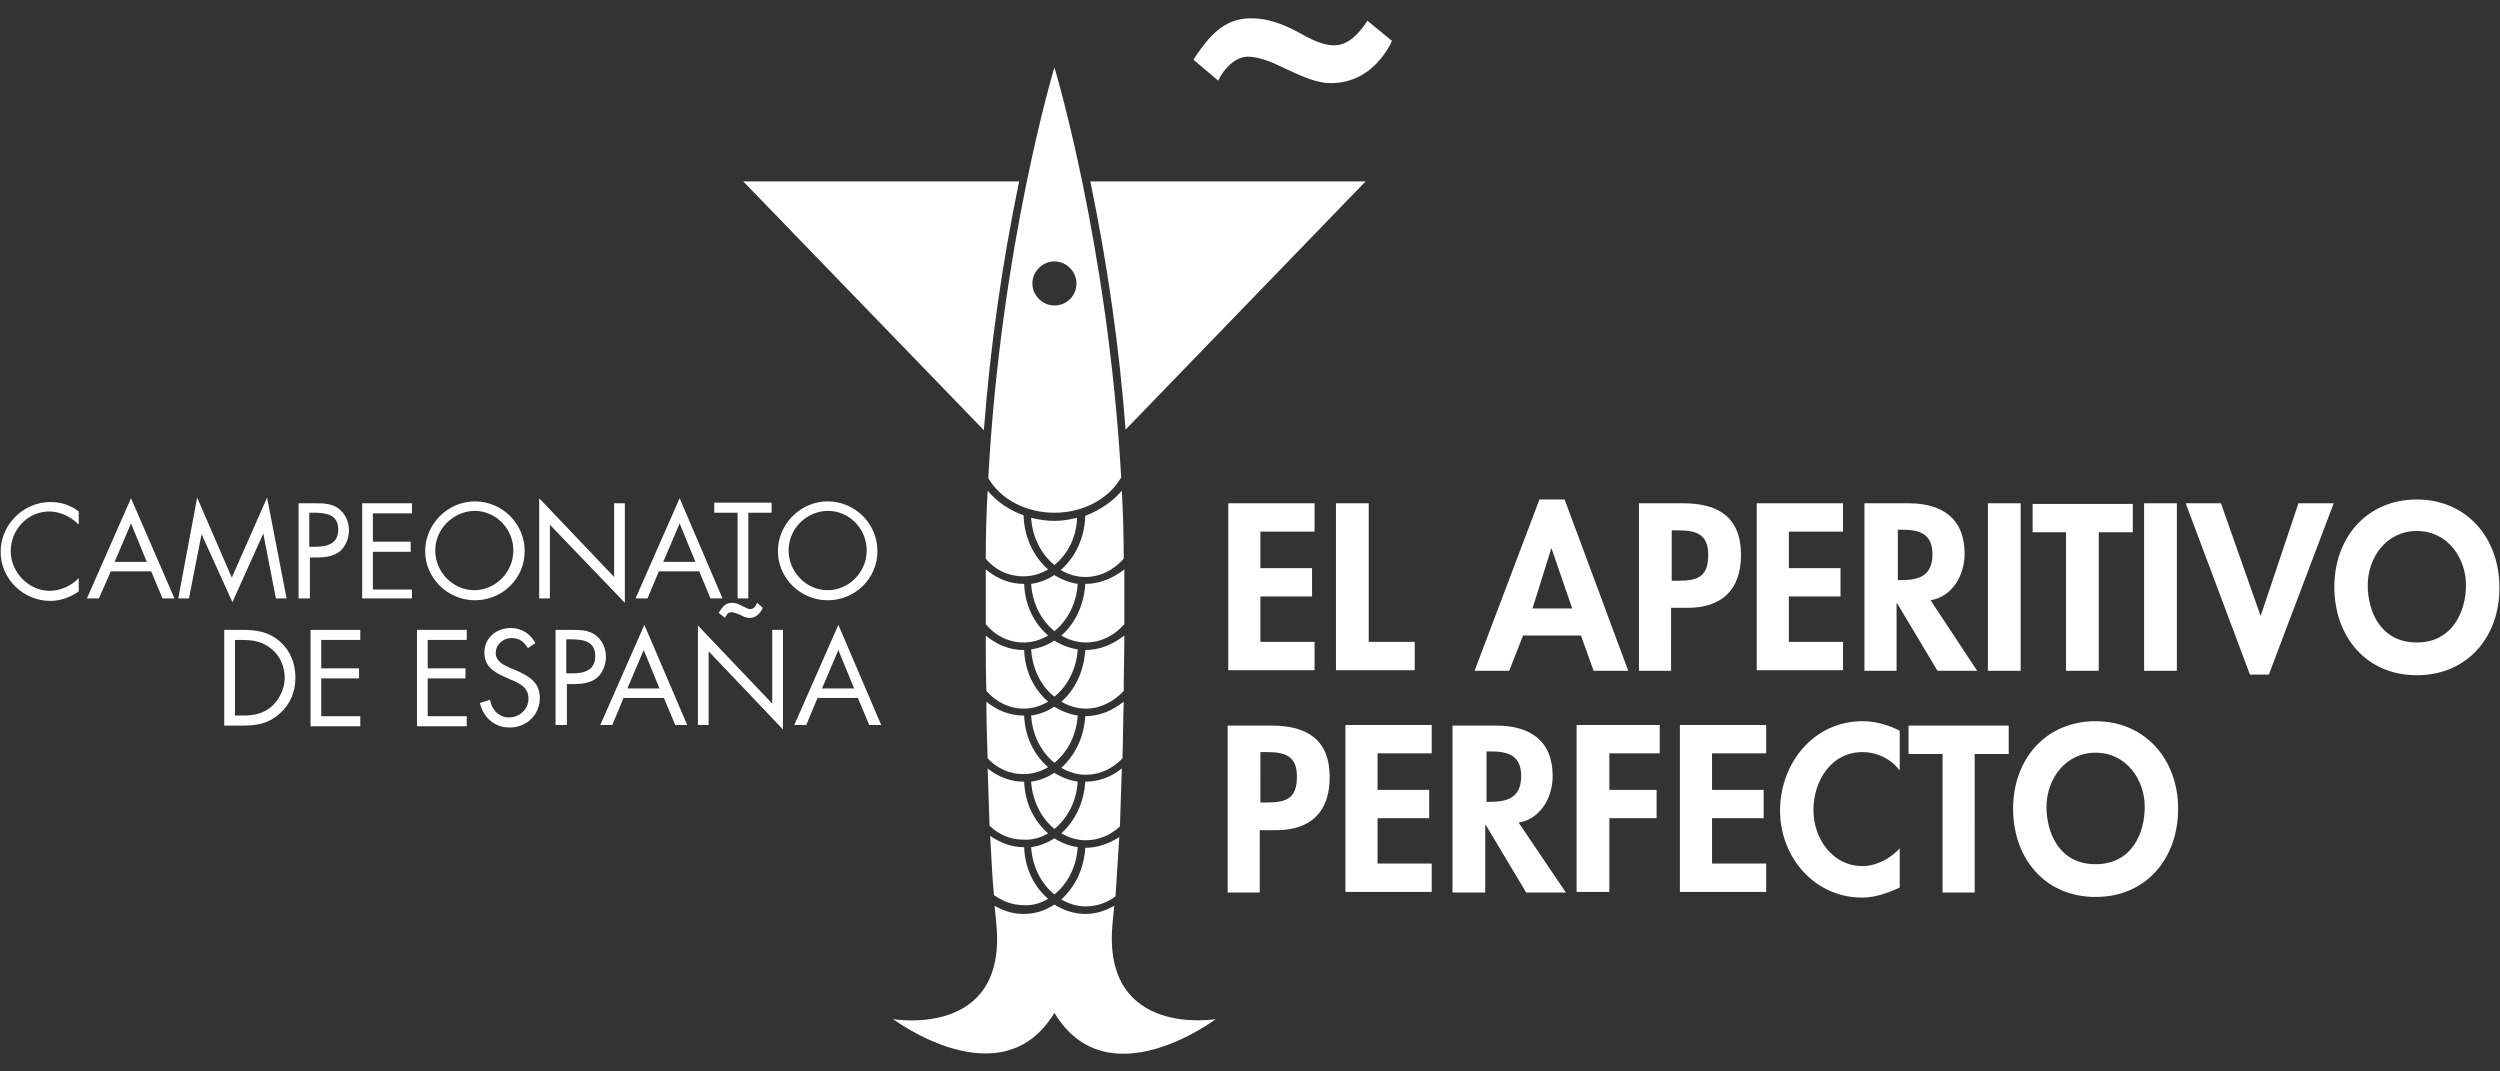 <?xml version="1.0" encoding="utf-8"?>
<!-- Generator: Adobe Illustrator 18.0.0, SVG Export Plug-In . SVG Version: 6.00 Build 0)  -->
<!DOCTYPE svg PUBLIC "-//W3C//DTD SVG 1.1//EN" "http://www.w3.org/Graphics/SVG/1.1/DTD/svg11.dtd">
<svg version="1.1" id="Capa_1" xmlns="http://www.w3.org/2000/svg" xmlns:xlink="http://www.w3.org/1999/xlink" x="0px" y="0px"
	 width="396.9px" height="170.1px" viewBox="0 0 396.9 170.1" enable-background="new 0 0 396.9 170.1" xml:space="preserve">
<rect x="0" y="0" width="396.9" height="170.1" fill="#333333" stroke="none"/>
<path fill="#FFFFFF" d="M12.4,83.2c-1.2-1.2-2.9-2-4.6-2c-3.4,0-6.1,2.9-6.1,6.3c0,3.3,2.8,6.3,6.2,6.3c1.7,0,3.4-0.8,4.6-2v2.1
	c-1.3,0.9-2.9,1.5-4.5,1.5c-4.3,0-7.9-3.5-7.9-7.8c0-4.3,3.6-7.9,7.9-7.9c1.7,0,3.2,0.5,4.5,1.5V83.2z M17.6,90.7L15.7,95h-1.9
	l7-15.9L27.7,95h-1.9L24,90.7H17.6z M20.8,83.1l-2.6,6.1h5.1L20.8,83.1z M31.3,79l5.5,12.7L42.4,79l3.1,16h-1.7l-2-10.3h0l-4.9,10.9
	L32,84.8h0L30,95h-1.7L31.3,79z M49.1,95h-1.7V79.9h2.5c1.3,0,2.7,0,3.8,0.8c1.1,0.8,1.7,2.1,1.7,3.5c0,1.2-0.5,2.5-1.4,3.3
	c-1,0.8-2.3,1-3.6,1h-1.2V95z M49.1,86.8h1.1c1.9,0,3.5-0.6,3.5-2.7c0-2.5-2-2.7-4-2.7h-0.6V86.8z M57.5,79.9h7.9v1.6h-6.2v4.5h6
	v1.6h-6v6h6.2V95h-7.9V79.9z M83.3,87.5c0,4.4-3.6,7.8-7.9,7.8c-4.3,0-7.9-3.5-7.9-7.8c0-4.3,3.6-7.9,7.9-7.9
	C79.7,79.6,83.3,83.1,83.3,87.5 M69.1,87.4c0,3.4,2.8,6.3,6.2,6.3c3.4,0,6.2-2.9,6.2-6.3c0-3.4-2.7-6.3-6.2-6.3
	C71.9,81.2,69.1,84,69.1,87.4 M85.7,79.2l11.8,12.4V79.9h1.7v15.8L87.3,83.3V95h-1.7V79.2z M104.6,90.7l-1.8,4.3h-1.9l7-15.9
	l6.8,15.9h-1.9l-1.8-4.3H104.6z M107.9,83.1l-2.6,6.1h5.1L107.9,83.1z M118.8,95h-1.7V81.4h-3.7v-1.6h9.1v1.6h-3.7V95z M139.3,87.5
	c0,4.4-3.6,7.8-7.9,7.8c-4.3,0-7.9-3.5-7.9-7.8c0-4.3,3.6-7.9,7.9-7.9C135.7,79.6,139.3,83.1,139.3,87.5 M125.2,87.4
	c0,3.4,2.8,6.3,6.2,6.3c3.4,0,6.2-2.9,6.2-6.3c0-3.4-2.7-6.3-6.2-6.3C127.9,81.2,125.2,84,125.2,87.4 M35.6,100h2.9
	c2.3,0,4.1,0.3,5.9,1.8c1.7,1.5,2.5,3.5,2.5,5.8c0,2.2-0.8,4.2-2.5,5.7c-1.8,1.6-3.6,1.9-6,1.9h-2.8V100z M38.5,113.6
	c1.9,0,3.4-0.3,4.8-1.6c1.2-1.2,1.9-2.8,1.9-4.4c0-1.7-0.7-3.4-2-4.5c-1.4-1.2-2.9-1.5-4.7-1.5h-1.2v12H38.5z M49.3,100h7.9v1.6
	h-6.2v4.5h6v1.6h-6v6h6.2v1.6h-7.9V100z M66.2,100h7.9v1.6h-6.2v4.5h6v1.6h-6v6h6.2v1.6h-7.9V100z M83.8,102.9
	c-0.6-1-1.3-1.6-2.6-1.6c-1.3,0-2.5,1-2.5,2.4c0,1.3,1.3,1.9,2.4,2.4l1,0.4c2,0.9,3.6,1.9,3.6,4.3c0,2.7-2.1,4.7-4.8,4.7
	c-2.4,0-4.2-1.6-4.7-3.9l1.6-0.5c0.2,1.5,1.4,2.8,3,2.8c1.6,0,3.1-1.2,3.1-3c0-1.8-1.4-2.4-2.8-3l-0.9-0.4c-1.8-0.8-3.3-1.7-3.3-3.9
	c0-2.4,2-3.9,4.2-3.9c1.7,0,3.1,0.9,3.9,2.4L83.8,102.9z M89.9,115.1h-1.7V100h2.5c1.3,0,2.7,0,3.8,0.8c1.1,0.8,1.7,2.1,1.7,3.5
	c0,1.2-0.5,2.5-1.4,3.3c-1,0.8-2.3,1-3.6,1h-1.2V115.1z M89.9,106.9H91c1.9,0,3.5-0.6,3.5-2.7c0-2.5-2-2.7-4-2.7h-0.6V106.9z
	 M99,110.8l-1.8,4.3h-1.9l7-15.9l6.8,15.9h-1.9l-1.8-4.3H99z M102.2,103.2l-2.6,6.1h5.1L102.2,103.2z M110.8,99.3l11.8,12.4V100h1.7
	v15.8l-11.8-12.4v11.7h-1.7V99.3z M114.1,97.3c0.5-0.8,1-1.6,2.1-1.6c0.6,0,1.1,0.2,1.6,0.5c0.5,0.2,0.9,0.5,1.3,0.5
	c0.6,0,0.9-0.5,1.1-1l0.9,0.8c-0.4,0.9-1.1,1.6-2.1,1.6c-0.5,0-1-0.2-1.5-0.5c-0.5-0.2-1-0.4-1.4-0.4c-0.6,0-0.8,0.5-1,0.9
	L114.1,97.3z M129.8,110.8l-1.8,4.3h-1.9l7-15.9l6.8,15.9H138l-1.8-4.3H129.8z M133.1,103.2l-2.6,6.1h5.1L133.1,103.2z M200.1,84.4
	v5.8h8.2v4.5h-8.2v7.2h8.6v4.5h-13.7V79.9h13.7v4.5H200.1z M217.3,101.9h7.3v4.5h-12.5V79.9h5.2V101.9z M241.8,100.9l-2.2,5.6h-5.5
	l10.3-27.2h4l10.1,27.2h-5.5l-2-5.6H241.8z M246.3,87L246.3,87l-3,9.6h6.3L246.3,87z M265.4,106.5h-5.2V79.9h7
	c5.6,0,9.2,2.2,9.2,8.2c0,5.6-3.1,8.4-8.5,8.4h-2.6V106.5z M265.4,92.2h1.1c3.1,0,4.7-0.7,4.7-4.1c0-3.4-2-3.9-4.9-3.9h-0.9V92.2z
	 M284,84.4v5.8h8.2v4.5H284v7.2h8.6v4.5h-13.7V79.9h13.7v4.5H284z M313.9,106.5h-6.3l-6.4-10.7h-0.1v10.7H296V79.9h7
	c5.2,0,8.9,2.3,8.9,8c0,3.4-1.9,6.8-5.4,7.4L313.9,106.5z M301.2,92.1h0.7c2.9,0,4.9-0.8,4.9-4.1c0-3.3-2.1-3.9-4.8-3.9h-0.7V92.1z
	 M320.8,106.5h-5.2V79.9h5.2V106.5z M333.2,106.5H328v-22h-5.3v-4.5h15.9v4.5h-5.4V106.5z M345.6,106.5h-5.2V79.9h5.2V106.5z
	 M358.9,97.8L358.9,97.8l6-17.9h5.6l-10.3,27.2h-3L347,79.9h5.6L358.9,97.8z M383.7,107.2c-8.1,0-13.1-6.2-13.1-14
	c0-7.9,5.2-13.9,13.1-13.9c7.9,0,13.1,6.1,13.1,13.9C396.9,101,391.8,107.2,383.7,107.2 M383.7,84.3c-4.9,0-7.8,4.3-7.8,8.6
	c0,4.1,2,9.1,7.8,9.1c5.7,0,7.8-5,7.8-9.1C391.5,88.6,388.6,84.3,383.7,84.3 M200.1,141.7h-5.2v-26.5h7c5.6,0,9.2,2.2,9.2,8.2
	c0,5.6-3.1,8.4-8.5,8.4h-2.6V141.7z M200.1,127.4h1.1c3.1,0,4.7-0.7,4.7-4.1c0-3.4-2-3.9-4.9-3.9h-0.9V127.4z M218.7,119.6v5.8h8.2
	v4.5h-8.2v7.2h8.6v4.5h-13.7v-26.5h13.7v4.5H218.7z M248.6,141.7h-6.3l-6.4-10.7h-0.1v10.7h-5.2v-26.5h7c5.2,0,8.9,2.3,8.9,8
	c0,3.4-1.9,6.8-5.4,7.4L248.6,141.7z M235.9,127.3h0.7c2.9,0,4.9-0.8,4.9-4.1c0-3.3-2.1-3.9-4.8-3.9h-0.7V127.3z M255.5,119.6v5.8
	h7.5v4.5h-7.5v11.7h-5.2v-26.5h13.2v4.5H255.5z M271.8,119.6v5.8h8.2v4.5h-8.2v7.2h8.6v4.5h-13.7v-26.5h13.7v4.5H271.8z
	 M301.5,122.2c-1.4-1.8-3.6-2.8-5.8-2.8c-5,0-7.8,4.6-7.8,9.2c0,4.5,3,8.9,7.8,8.9c2.2,0,4.4-1.2,5.9-2.8v6.2
	c-1.9,0.9-3.9,1.6-6,1.6c-7.5,0-13-6.4-13-13.8c0-7.5,5.3-14.2,13.1-14.2c2.1,0,4.1,0.6,5.9,1.5V122.2z M313.6,141.7h-5.2v-22h-5.4
	v-4.5h15.9v4.5h-5.4V141.7z M332.7,142.4c-8.1,0-13.1-6.2-13.1-14c0-7.9,5.2-13.9,13.1-13.9c7.9,0,13.1,6.1,13.1,13.9
	C345.8,136.2,340.8,142.4,332.7,142.4 M332.7,119.5c-4.9,0-7.8,4.3-7.8,8.6c0,4.1,2,9.1,7.8,9.1s7.8-5,7.8-9.1
	C340.5,123.8,337.6,119.5,332.7,119.5 M189.5,9.5l0.2-0.4c2.2-3.2,4.5-6.2,8.9-6.2c2.8,0,5.2,1,7.3,2.1c2.1,1.2,4.1,2.2,5.9,2.2
	c2.4,0,4.1-2.1,5.3-3.9l3.9,3.2c-1.9,3.9-5.2,6.7-9.7,6.7c-2.3,0-4.6-1.1-6.8-2.1c-2.1-1-4.3-2.1-6.4-2.1c-2.1,0-3.9,2.1-4.7,3.8
	L189.5,9.5z M172.3,81.9c-0.1,3.5-1.6,6.6-3.9,8.6c1.2,0.7,2.5,1.1,3.9,1.1c2.4,0,4.5-1.1,6.1-2.9c0-3.7-0.1-7.3-0.3-10.8
	C176.7,79.6,174.6,81,172.3,81.9 M172.3,92.7c-0.2,3.3-1.6,6.3-3.8,8.2c1.2,0.7,2.5,1.1,3.9,1.1c2.4,0,4.5-1.1,6.1-2.9
	c0-2.5,0-5.1,0-7.6c0-0.4,0-0.7,0-1.1C176.7,91.8,174.6,92.7,172.3,92.7C172.3,92.7,172.3,92.7,172.3,92.7 M162.5,91.5
	c1.4,0,2.7-0.4,3.9-1.1c-2.3-2-3.8-5.1-3.9-8.6c-2.3-0.8-4.3-2.2-5.7-3.9c-0.2,3.5-0.3,7.1-0.3,10.8C158,90.5,160.1,91.5,162.5,91.5
	 M162.5,102c1.4,0,2.7-0.4,3.9-1.1c-2.2-1.9-3.7-4.8-3.8-8.2c0,0,0,0-0.1,0c-2.3,0-4.3-0.9-6-2.3c0,0.3,0,0.7,0,1c0,2.6,0,5.2,0,7.7
	C158,100.9,160.1,102,162.5,102 M162.5,122.9c1.4,0,2.7-0.4,3.9-1.1c-2.2-1.9-3.7-4.8-3.8-8.2c0,0,0,0-0.1,0c-2.2,0-4.2-0.8-5.9-2.2
	c0,3.1,0.1,6.1,0.2,9C158.3,122,160.3,122.9,162.5,122.9 M172.3,103.2c-0.2,3.3-1.6,6.3-3.8,8.2c1.2,0.7,2.5,1.1,3.9,1.1
	c2.3,0,4.4-1.1,6-2.8c0-2.9,0.1-5.8,0.1-8.8C176.7,102.3,174.6,103.2,172.3,103.2C172.3,103.2,172.3,103.2,172.3,103.2 M172.3,134.6
	c-0.2,3.3-1.6,6.2-3.8,8.2c1.2,0.7,2.5,1.1,3.9,1.1c1.7,0,3.4-0.6,4.7-1.6c0.2-3,0.4-6.1,0.6-9.4
	C176.1,133.9,174.3,134.6,172.3,134.6C172.3,134.6,172.3,134.6,172.3,134.6 M172.3,124.1c-0.2,3.3-1.6,6.2-3.8,8.2
	c1.2,0.7,2.5,1.1,3.9,1.1c2,0,3.9-0.8,5.4-2.2c0.1-2.9,0.2-6,0.3-9.2C176.5,123.3,174.5,124.1,172.3,124.1
	C172.3,124.1,172.3,124.1,172.3,124.1 M172.3,113.7c-0.2,3.3-1.6,6.2-3.8,8.2c1.2,0.7,2.5,1.1,3.9,1.1c2.2,0,4.3-1,5.8-2.6
	c0.1-2.9,0.1-5.9,0.2-9C176.6,112.8,174.6,113.7,172.3,113.7C172.3,113.7,172.3,113.7,172.3,113.7 M162.5,112.5
	c1.4,0,2.7-0.4,3.9-1.1c-2.2-1.9-3.7-4.8-3.8-8.2c0,0,0,0-0.1,0c-2.3,0-4.3-0.9-6-2.3c0,3,0,5.9,0.1,8.8
	C158.1,111.4,160.2,112.5,162.5,112.5 M176.6,146.9c0.1-1,0.2-2.1,0.3-3.1c-1.4,0.8-2.9,1.3-4.6,1.3c-1.8,0-3.5-0.6-4.9-1.5
	c-1.5,1-3.1,1.5-4.9,1.5c-1.7,0-3.2-0.5-4.6-1.3c0.1,1.1,0.2,2.1,0.3,3.1l0,0c1.6,18-16.4,14.9-16.4,14.9s17.2,12.9,25.6-1
	c8.4,14,25.6,1,25.6,1S175.1,164.8,176.6,146.9 M166.4,132.3c-2.2-1.9-3.7-4.8-3.8-8.2c0,0,0,0-0.1,0c-2.1,0-4.1-0.8-5.7-2.1
	c0.1,3.1,0.2,6.2,0.3,9.1c1.5,1.4,3.3,2.2,5.3,2.2C163.9,133.4,165.2,133,166.4,132.3 M166.4,142.7c-2.2-1.9-3.7-4.8-3.8-8.2
	c0,0,0,0-0.1,0c-1.9,0-3.7-0.7-5.3-1.8c0.2,3.3,0.3,6.4,0.6,9.4c1.4,1,3,1.6,4.7,1.6C163.9,143.8,165.2,143.4,166.4,142.7
	 M167.4,10.7c0,0-8.5,28.1-10.5,65.2c1.9,3.3,5.9,5.5,10.5,5.5c4.7,0,8.7-2.3,10.6-5.6C175.9,38.7,167.4,10.7,167.4,10.7
	 M167.4,48.5c-1.9,0-3.5-1.6-3.5-3.5c0-1.9,1.6-3.5,3.5-3.5c1.9,0,3.5,1.6,3.5,3.5C170.9,47,169.3,48.5,167.4,48.5 M167.4,131.6
	c2.1-1.7,3.5-4.4,3.7-7.5c-1.3-0.2-2.6-0.7-3.7-1.4c-1.1,0.7-2.3,1.2-3.7,1.4C163.9,127.1,165.3,129.9,167.4,131.6 M167.4,121.1
	c2.1-1.7,3.5-4.4,3.7-7.5c-1.3-0.2-2.6-0.7-3.7-1.4c-1.1,0.7-2.3,1.2-3.7,1.4C163.9,116.7,165.3,119.4,167.4,121.1 M167.4,142
	c2.1-1.7,3.5-4.4,3.7-7.5c-1.3-0.2-2.6-0.7-3.7-1.4c-1.1,0.7-2.3,1.2-3.7,1.4C163.9,137.6,165.3,140.3,167.4,142 M167.4,110.6
	c2.1-1.7,3.5-4.4,3.7-7.5c-1.3-0.2-2.6-0.7-3.7-1.4c-1.1,0.7-2.3,1.2-3.7,1.4C163.9,106.2,165.3,109,167.4,110.6 M167.4,100.2
	c2.1-1.7,3.5-4.4,3.7-7.5c-1.3-0.2-2.6-0.7-3.7-1.4c-1.1,0.7-2.3,1.2-3.7,1.4C163.9,95.8,165.3,98.5,167.4,100.2 M167.4,89.7
	c2.1-1.7,3.5-4.4,3.6-7.5c-1.2,0.3-2.4,0.5-3.6,0.5c-1.3,0-2.5-0.2-3.7-0.5C163.9,85.3,165.3,88,167.4,89.7 M118,28.8l38.2,39.5
	c1-13.2,2.9-26.5,5.6-39.5H118z M216.8,28.8h-43.7c2.7,13,4.6,26.3,5.6,39.4L216.8,28.8z"/>
</svg>
